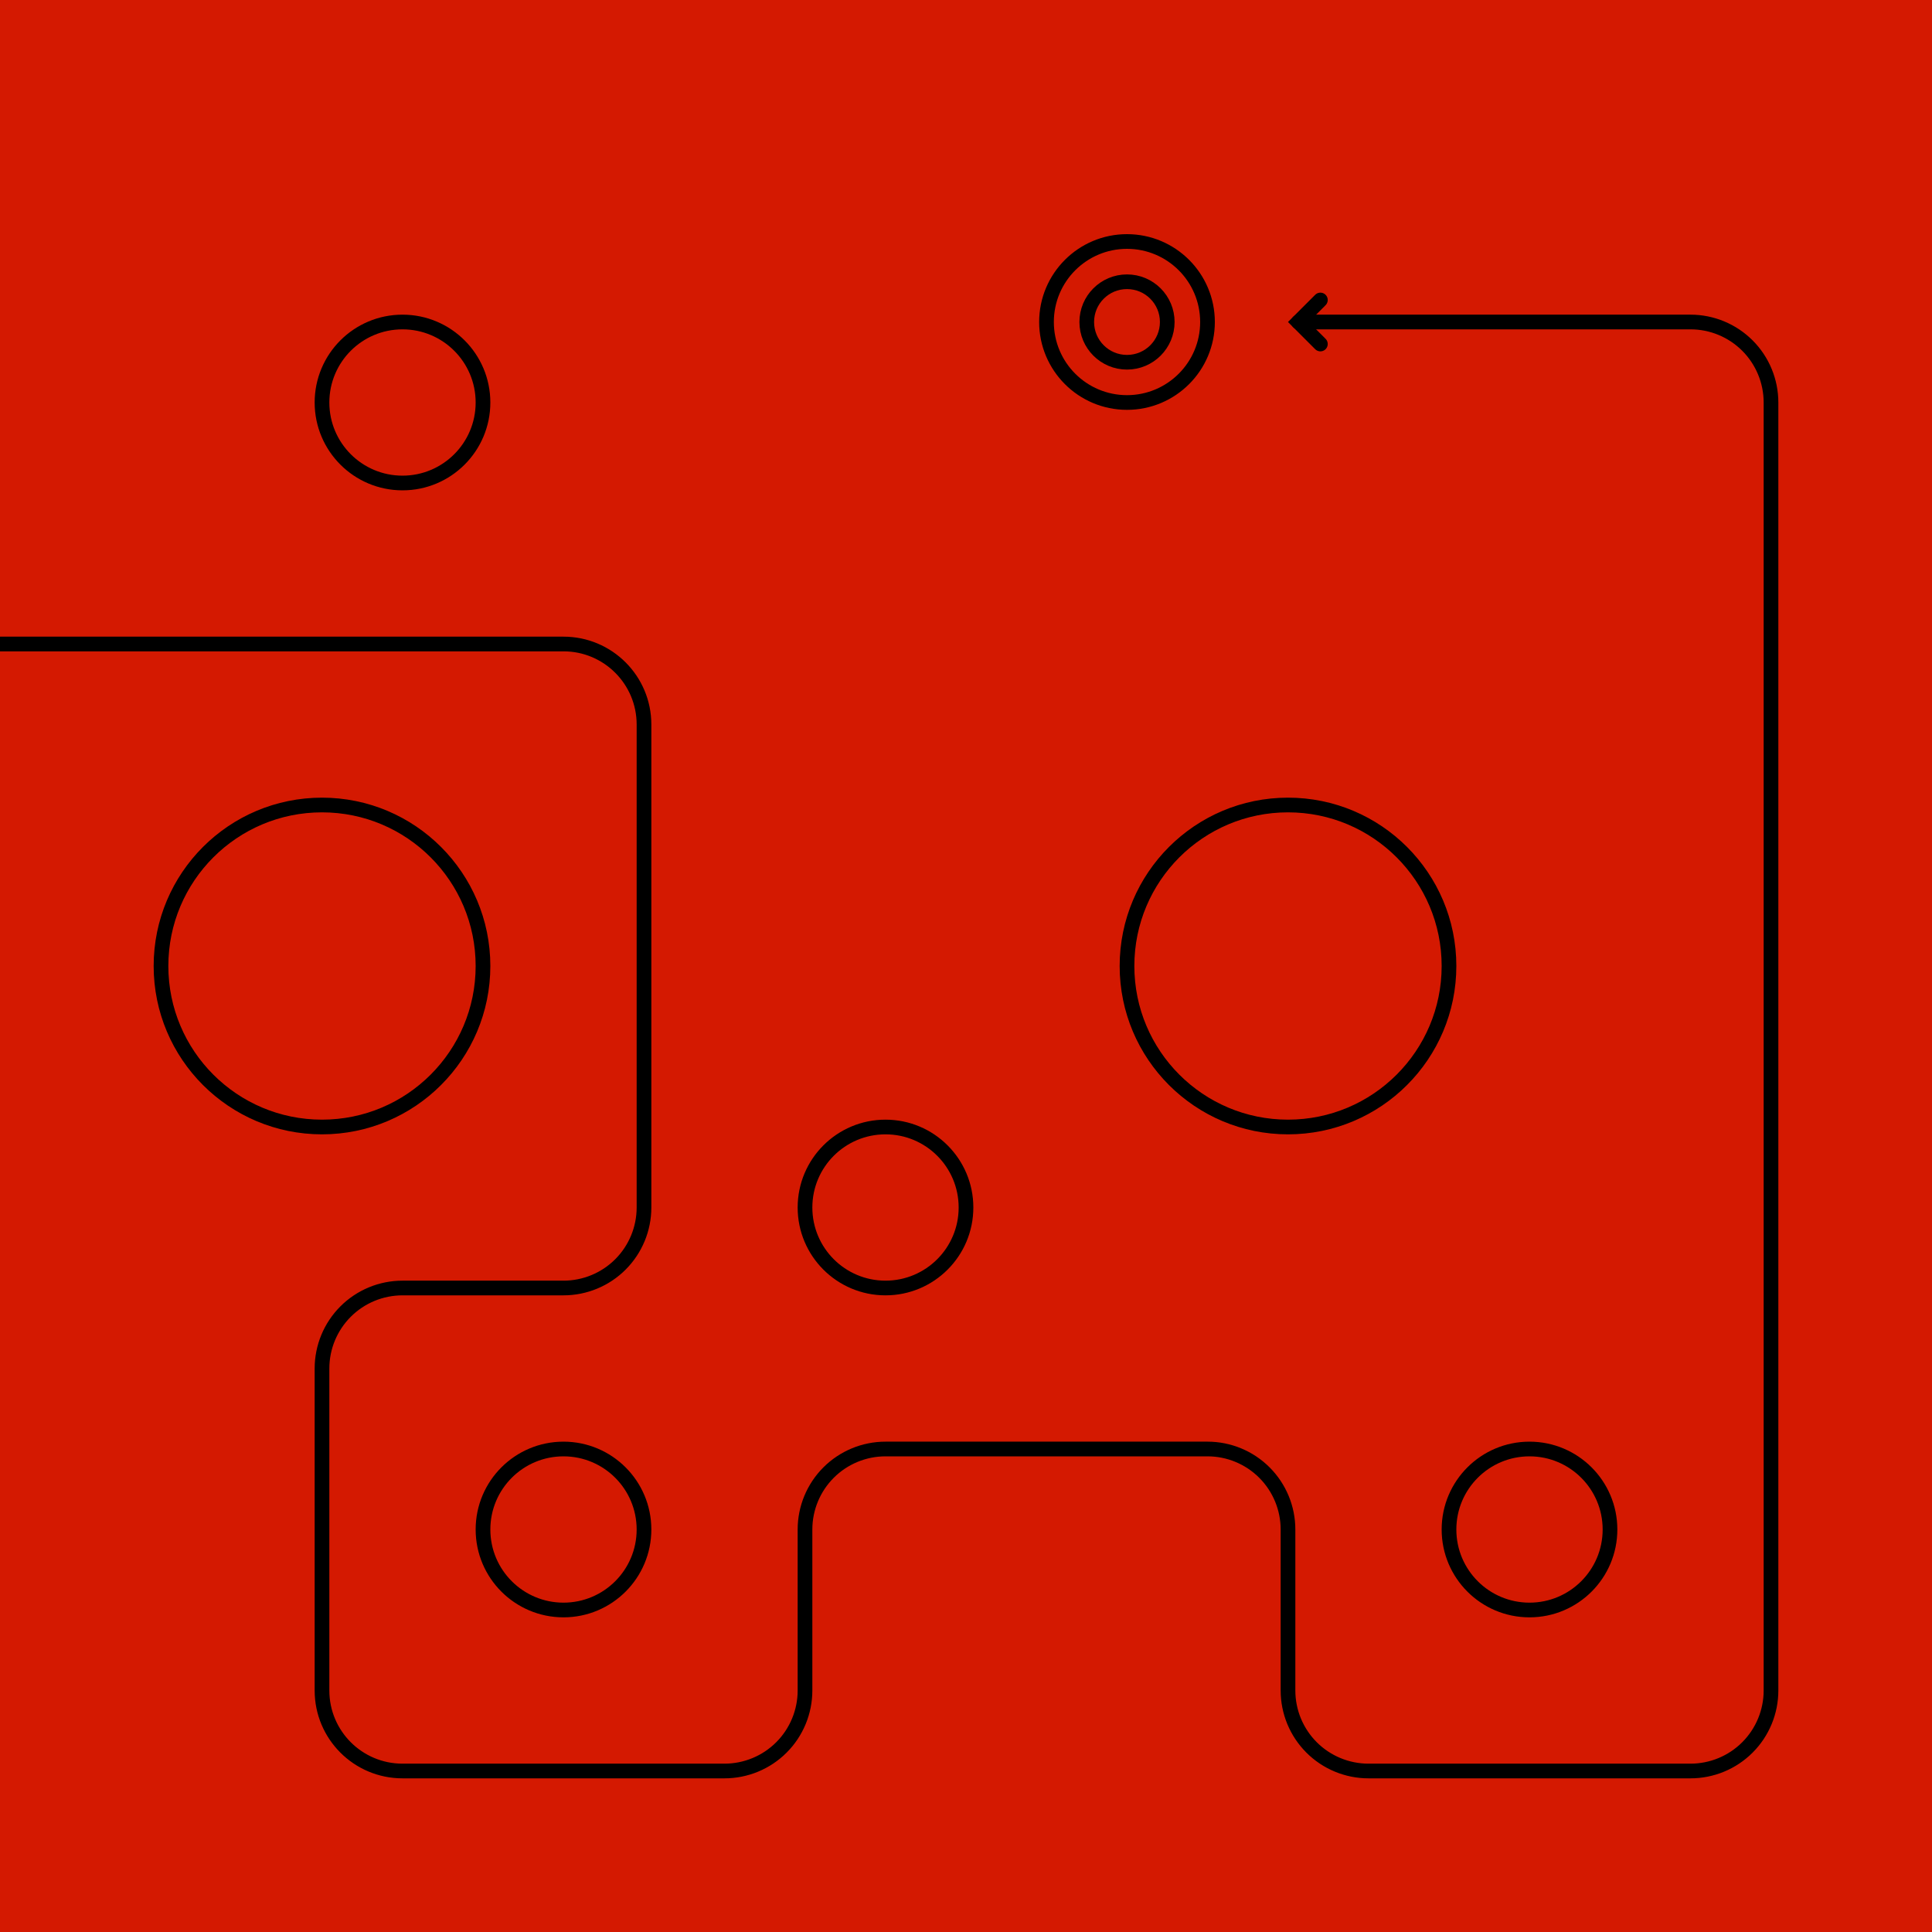 <?xml version="1.0" encoding="UTF-8" standalone="no"?>
<!DOCTYPE svg PUBLIC "-//W3C//DTD SVG 1.1//EN" "http://www.w3.org/Graphics/SVG/1.1/DTD/svg11.dtd">
<svg width="100%" height="100%" viewBox="0 0 384 384" version="1.1" xmlns="http://www.w3.org/2000/svg" xmlns:xlink="http://www.w3.org/1999/xlink" xml:space="preserve" xmlns:serif="http://www.serif.com/" style="fill-rule:evenodd;clip-rule:evenodd;stroke-linecap:round;stroke-miterlimit:10;">
    <g transform="matrix(1,0,0,1,-2600,-500)">
        <g id="primarygoal" transform="matrix(1,0,0,1,472,20)">
            <rect x="2128" y="480" width="384" height="384" style="fill:none;"/>
            <clipPath id="_clip1">
                <rect x="2128" y="480" width="384" height="384"/>
            </clipPath>
            <g clip-path="url(#_clip1)">
                <g transform="matrix(1,0,0,1,1744,-672)">
                    <rect x="384" y="1152" width="384" height="384" style="fill:rgb(212,25,1);"/>
                </g>
                <g transform="matrix(1,0,0,1,-472,-20)">
                    <path d="M2600,628L2712,628C2720.84,628 2728,635.163 2728,644L2728,740C2728,744.243 2726.31,748.313 2723.31,751.314C2720.31,754.314 2716.24,756 2712,756C2702.23,756 2689.77,756 2680,756C2675.76,756 2671.69,757.686 2668.69,760.686C2665.69,763.687 2664,767.757 2664,772L2664,836C2664,844.837 2671.16,852 2680,852L2744,852C2748.24,852 2752.31,850.314 2755.31,847.314C2758.31,844.313 2760,840.243 2760,836C2760,826.227 2760,813.773 2760,804C2760,799.757 2761.69,795.687 2764.69,792.686C2767.69,789.686 2771.76,788 2776,788C2793.76,788 2822.24,788 2840,788C2844.24,788 2848.31,789.686 2851.31,792.686C2854.31,795.687 2856,799.757 2856,804L2856,836C2856,840.243 2857.69,844.313 2860.69,847.314C2863.69,850.314 2867.76,852 2872,852C2889.76,852 2918.24,852 2936,852C2940.24,852 2944.31,850.314 2947.31,847.314C2950.31,844.313 2952,840.243 2952,836L2952,580C2952,575.757 2950.31,571.687 2947.31,568.686C2944.31,565.686 2940.24,564 2936,564L2856,564" style="fill:rgb(212,156,1);fill-opacity:0;"/>
                    <g transform="matrix(1,-0,-0,1,2600,500)">
                        <path d="M262.437,68.375L258.062,64L262.437,59.625" style="fill:none;stroke:black;stroke-width:2.92px;"/>
                        <path d="M0,128L112,128C120.837,128 128,135.163 128,144L128,240C128,244.243 126.314,248.313 123.314,251.314C120.313,254.314 116.243,256 112,256C102.227,256 89.773,256 80,256C75.757,256 71.687,257.686 68.686,260.686C65.686,263.687 64,267.757 64,272L64,336C64,344.837 71.163,352 80,352L144,352C148.243,352 152.313,350.314 155.314,347.314C158.314,344.313 160,340.243 160,336C160,326.227 160,313.773 160,304C160,299.757 161.686,295.687 164.686,292.686C167.687,289.686 171.757,288 176,288C193.757,288 222.243,288 240,288C244.243,288 248.313,289.686 251.314,292.686C254.314,295.687 256,299.757 256,304L256,336C256,340.243 257.686,344.313 260.686,347.314C263.687,350.314 267.757,352 272,352C289.757,352 318.243,352 336,352C340.243,352 344.313,350.314 347.314,347.314C350.314,344.313 352,340.243 352,336L352,80C352,75.757 350.314,71.687 347.314,68.686C344.313,65.686 340.243,64 336,64L258.062,64" style="fill:none;stroke:black;stroke-width:2.92px;stroke-linejoin:round;stroke-miterlimit:1.5;"/>
                    </g>
                </g>
                <g transform="matrix(1,0,0,1,-472,-20)">
                    <circle cx="2680" cy="580" r="16" style="fill:rgb(212,156,1);fill-opacity:0;stroke:black;stroke-width:2.92px;stroke-linejoin:round;stroke-miterlimit:1.5;"/>
                </g>
                <g transform="matrix(1,0,0,1,-472,-20)">
                    <circle cx="2664" cy="692" r="32" style="fill:rgb(212,156,1);fill-opacity:0;stroke:black;stroke-width:2.92px;stroke-linejoin:round;stroke-miterlimit:1.5;"/>
                </g>
                <g transform="matrix(1,0,0,1,-456,-36)">
                    <circle cx="2808" cy="580" r="16" style="fill:rgb(212,156,1);fill-opacity:0;stroke:black;stroke-width:2.92px;stroke-linejoin:round;stroke-miterlimit:1.5;"/>
                </g>
                <g transform="matrix(0.5,0,0,0.5,948,254)">
                    <circle cx="2808" cy="580" r="16" style="fill:rgb(212,156,1);fill-opacity:0;stroke:black;stroke-width:5.83px;stroke-linejoin:round;stroke-miterlimit:1.5;"/>
                </g>
                <g transform="matrix(1,0,0,1,-472,-20)">
                    <circle cx="2776" cy="740" r="16" style="fill:rgb(212,156,1);fill-opacity:0;stroke:black;stroke-width:2.92px;stroke-linejoin:round;stroke-miterlimit:1.5;"/>
                </g>
                <g transform="matrix(1,0,0,1,-472,-20)">
                    <circle cx="2856" cy="692" r="32" style="fill:rgb(212,156,1);fill-opacity:0;stroke:black;stroke-width:2.92px;stroke-linejoin:round;stroke-miterlimit:1.5;"/>
                </g>
                <g transform="matrix(1,0,0,1,-472,-20)">
                    <circle cx="2904" cy="804" r="16" style="fill:rgb(212,156,1);fill-opacity:0;stroke:black;stroke-width:2.92px;stroke-linejoin:round;stroke-miterlimit:1.5;"/>
                </g>
                <g transform="matrix(1,0,0,1,-504,-52)">
                    <circle cx="2744" cy="836" r="16" style="fill:rgb(212,156,1);fill-opacity:0;stroke:black;stroke-width:2.92px;stroke-linejoin:round;stroke-miterlimit:1.5;"/>
                </g>
            </g>
        </g>
    </g>
</svg>
